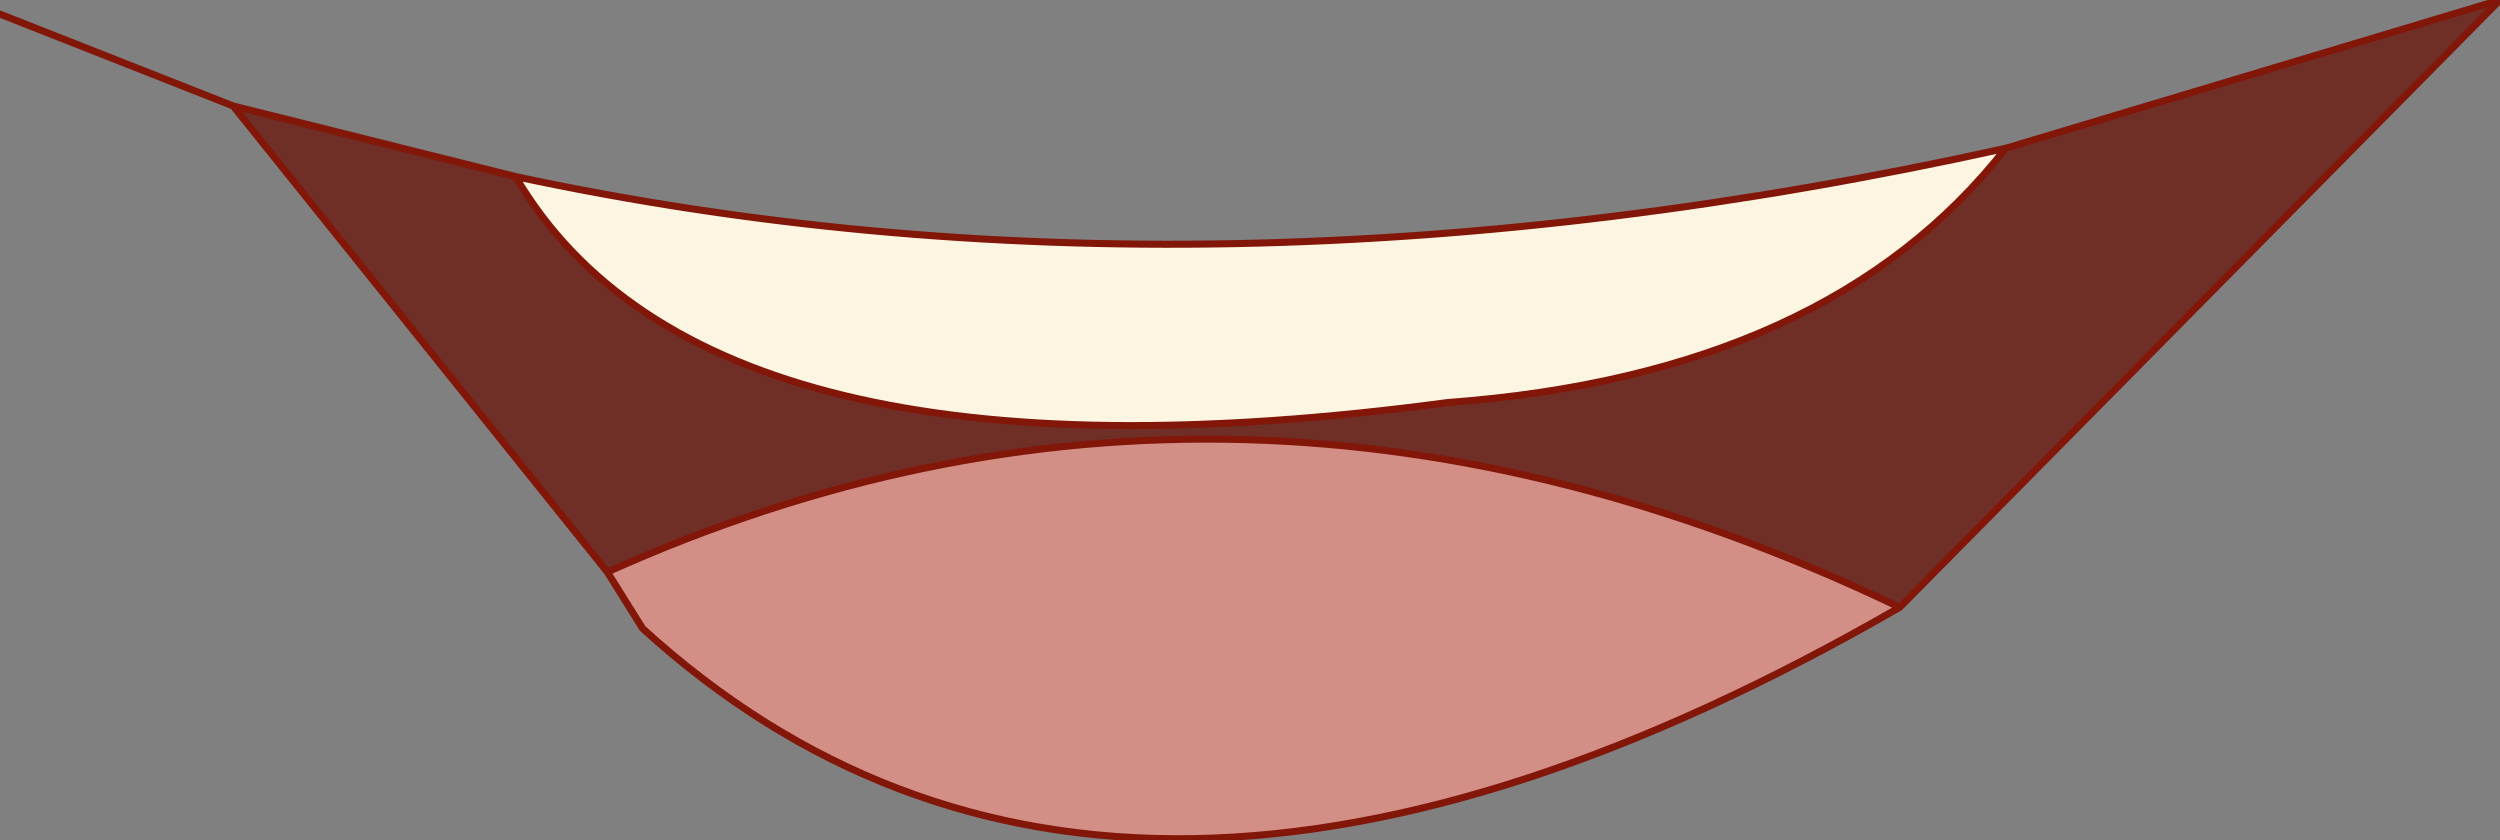 <?xml version="1.0" encoding="UTF-8" standalone="no"?>
<svg xmlns:xlink="http://www.w3.org/1999/xlink" height="5.95px" width="17.7px" xmlns="http://www.w3.org/2000/svg">
  <rect width="100%" height="100%" fill="#808080" stroke="none"/>
  <g transform="matrix(1.0, 0.0, 0.0, 1.0, 8.4, 3.8)">
    <path d="M-4.75 -2.55 Q-3.4 -0.25 1.85 -0.95 4.55 -1.15 5.8 -2.75 L9.3 -3.8 5.05 0.5 Q0.35 -1.75 -4.1 0.25 L-6.75 -3.05 -4.75 -2.55" fill="#6f2f26" fill-rule="evenodd" stroke="none"/>
    <path d="M5.8 -2.75 Q4.55 -1.15 1.85 -0.95 -3.4 -0.25 -4.75 -2.55 0.15 -1.5 5.8 -2.75" fill="#fcf5e2" fill-rule="evenodd" stroke="none"/>
    <path d="M-4.1 0.25 Q0.35 -1.75 5.05 0.5 -0.5 3.7 -3.85 0.65 L-4.1 0.25" fill="#d38e85" fill-rule="evenodd" stroke="none"/>
    <path d="M5.8 -2.75 Q4.55 -1.15 1.85 -0.95 -3.4 -0.25 -4.75 -2.55 L-6.75 -3.05 -4.1 0.25 Q0.35 -1.75 5.05 0.5 L9.3 -3.8 5.8 -2.75 Q0.15 -1.5 -4.75 -2.55 M-6.75 -3.05 L-8.4 -3.7 M-4.1 0.25 L-3.85 0.65 Q-0.5 3.7 5.05 0.5" fill="none" stroke="#821709" stroke-linecap="round" stroke-linejoin="round" stroke-width="0.05"/>
  </g>
</svg>
